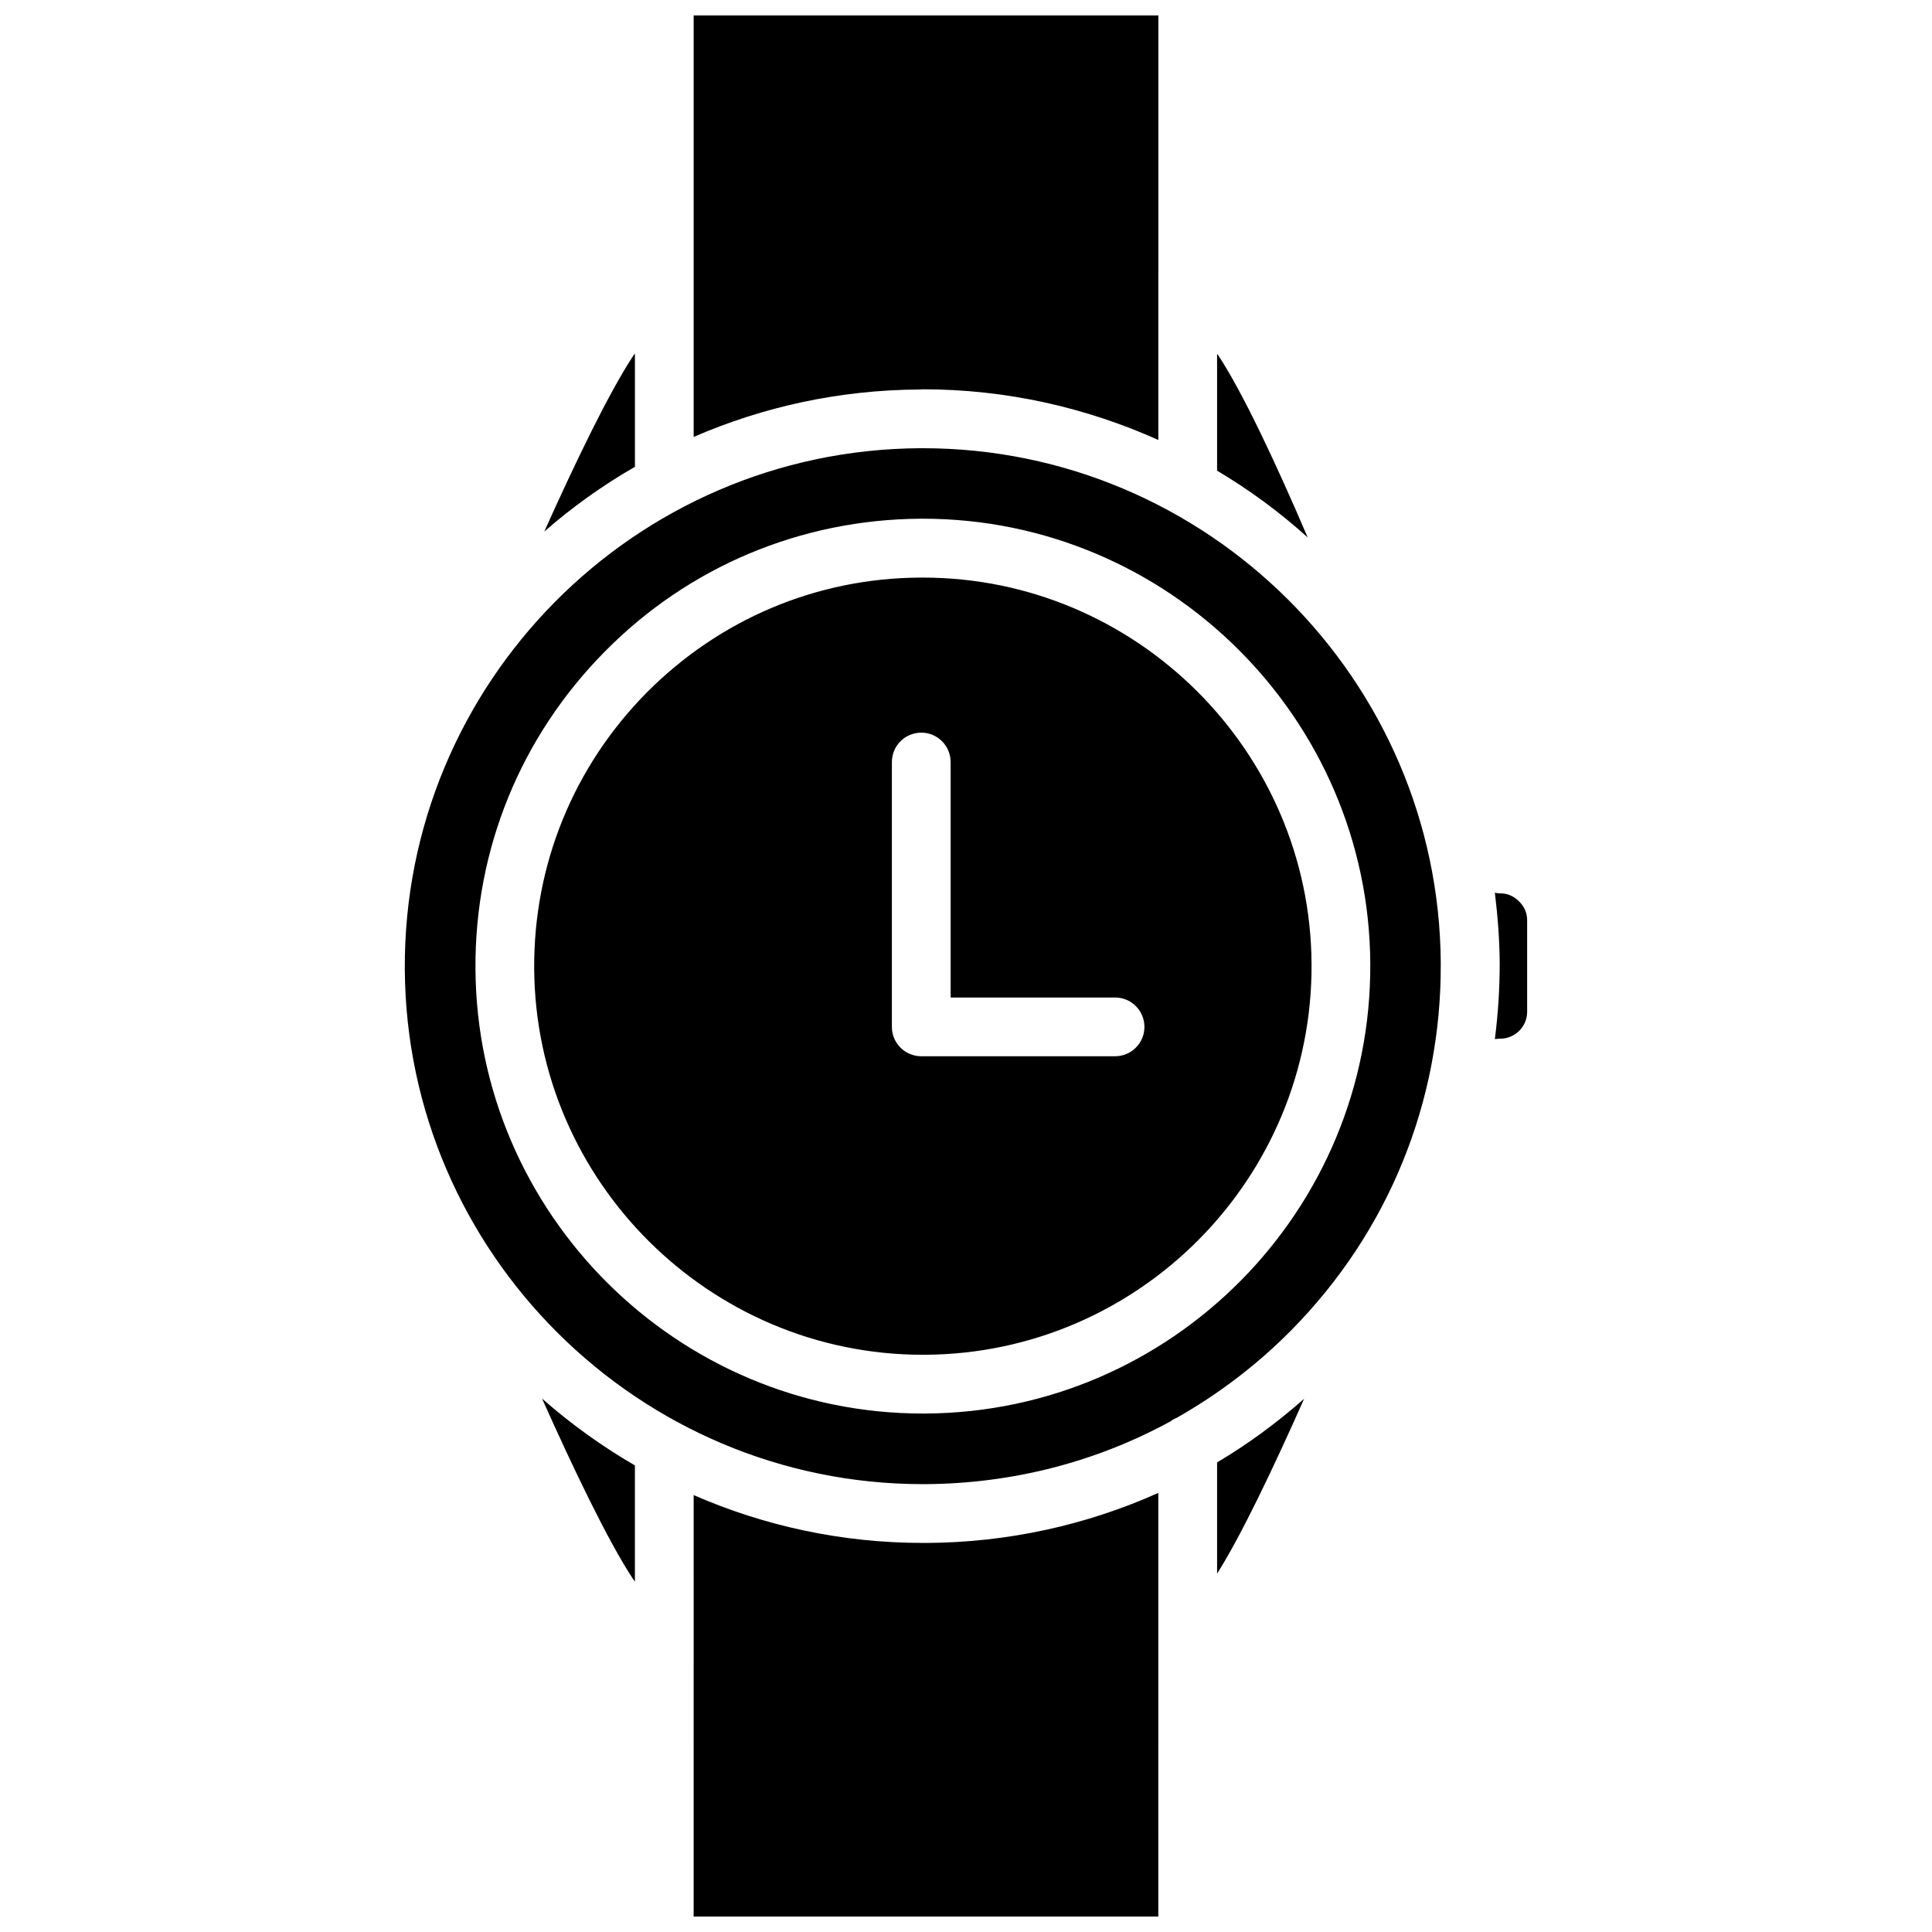 <?xml version="1.0" encoding="UTF-8"?>
<!-- Uploaded to: SVG Repo, www.svgrepo.com, Generator: SVG Repo Mixer Tools -->
<svg width="800px" height="800px" version="1.1" viewBox="144 144 512 512" xmlns="http://www.w3.org/2000/svg">
 <defs>
  <clipPath id="a">
   <path d="m251 148.09h298v503.81h-298z"/>
  </clipPath>
 </defs>
 <g clip-path="url(#a)">
  <path d="m548.71 387.86v24.289c0 3.906-3.211 7.113-7.113 7.113-0.484 0-0.961 0.055-1.445 0.105 0.855-6.637 1.285-13.371 1.285-20.223-0.055-6.258-0.535-12.465-1.285-18.559 0.43 0.105 0.961 0.16 1.445 0.16 2.41 0 4.012 1.18 4.973 2.141 0.965 0.957 2.141 2.566 2.141 4.973zm-82.168 143.69v29.477c6.258-9.844 14.816-27.766 23.055-46.324-7.219 6.359-14.922 12.031-23.055 16.848zm-178.89-16.906c8.559 19.148 17.598 37.926 24.016 47.664 0.215 0.324 0.371 0.59 0.59 0.801v-30.758c-8.773-5.082-17.008-11.02-24.605-17.707zm101.8 38.246h-0.91c-21.559 0-42.098-4.543-60.715-12.676l-0.004 111.7h123.14l0.004-112.28c-19.102 8.559-39.961 13.156-61.52 13.262zm136.36-153.64c0.211 36.641-13.855 71.203-39.641 97.305-9.148 9.254-19.367 16.957-30.383 23.215-0.59 0.211-1.125 0.535-1.605 0.906-19.684 10.75-41.781 16.473-64.836 16.637h-0.801c-75.266 0-136.84-61.254-137.27-136.46-0.43-75.691 60.824-137.64 136.52-138.07h0.801c75.215 0.008 136.79 61.207 137.22 136.47zm-18.672 0.113c-0.371-64.996-53.551-117.9-118.54-117.9h-0.695c-31.668 0.215-61.41 12.676-83.664 35.25-22.254 22.52-34.449 52.371-34.238 84.039 0.375 64.996 53.547 117.85 118.54 117.85h0.695c65.371-0.371 118.28-53.867 117.9-119.23zm-15.566 0.105c0.324 56.758-45.629 103.25-102.44 103.56h-0.59c-56.438 0-102.66-45.953-102.98-102.39-0.16-27.496 10.434-53.438 29.746-73.023 19.367-19.527 45.152-30.441 72.645-30.547h0.641c56.441 0.008 102.66 45.906 102.98 102.4zm-44.289 16.691c0-4.332-3.477-7.809-7.758-7.809h-43.602v-62.379c0-4.332-3.477-7.809-7.758-7.809-4.332 0-7.809 3.477-7.809 7.809v70.188c0 4.277 3.477 7.758 7.809 7.758h51.352c4.281-0.004 7.766-3.481 7.766-7.758zm19.578-177.98c-0.105-0.16-0.211-0.266-0.324-0.371v30.918c8.609 5.133 16.637 11.02 24.016 17.707-8.238-19.258-17.168-38.359-23.691-48.254zm-154.98 0c-6.367 9.629-15.246 27.977-23.645 46.699 7.379-6.473 15.461-12.246 24.023-17.168v-30.012c-0.16 0.16-0.215 0.32-0.379 0.48zm15.945-90.086v111.7c18.348-7.969 38.57-12.465 59.863-12.57l0.906-0.055c22.199 0 43.277 4.867 62.375 13.426l0.004-112.5z"/>
 </g>
</svg>